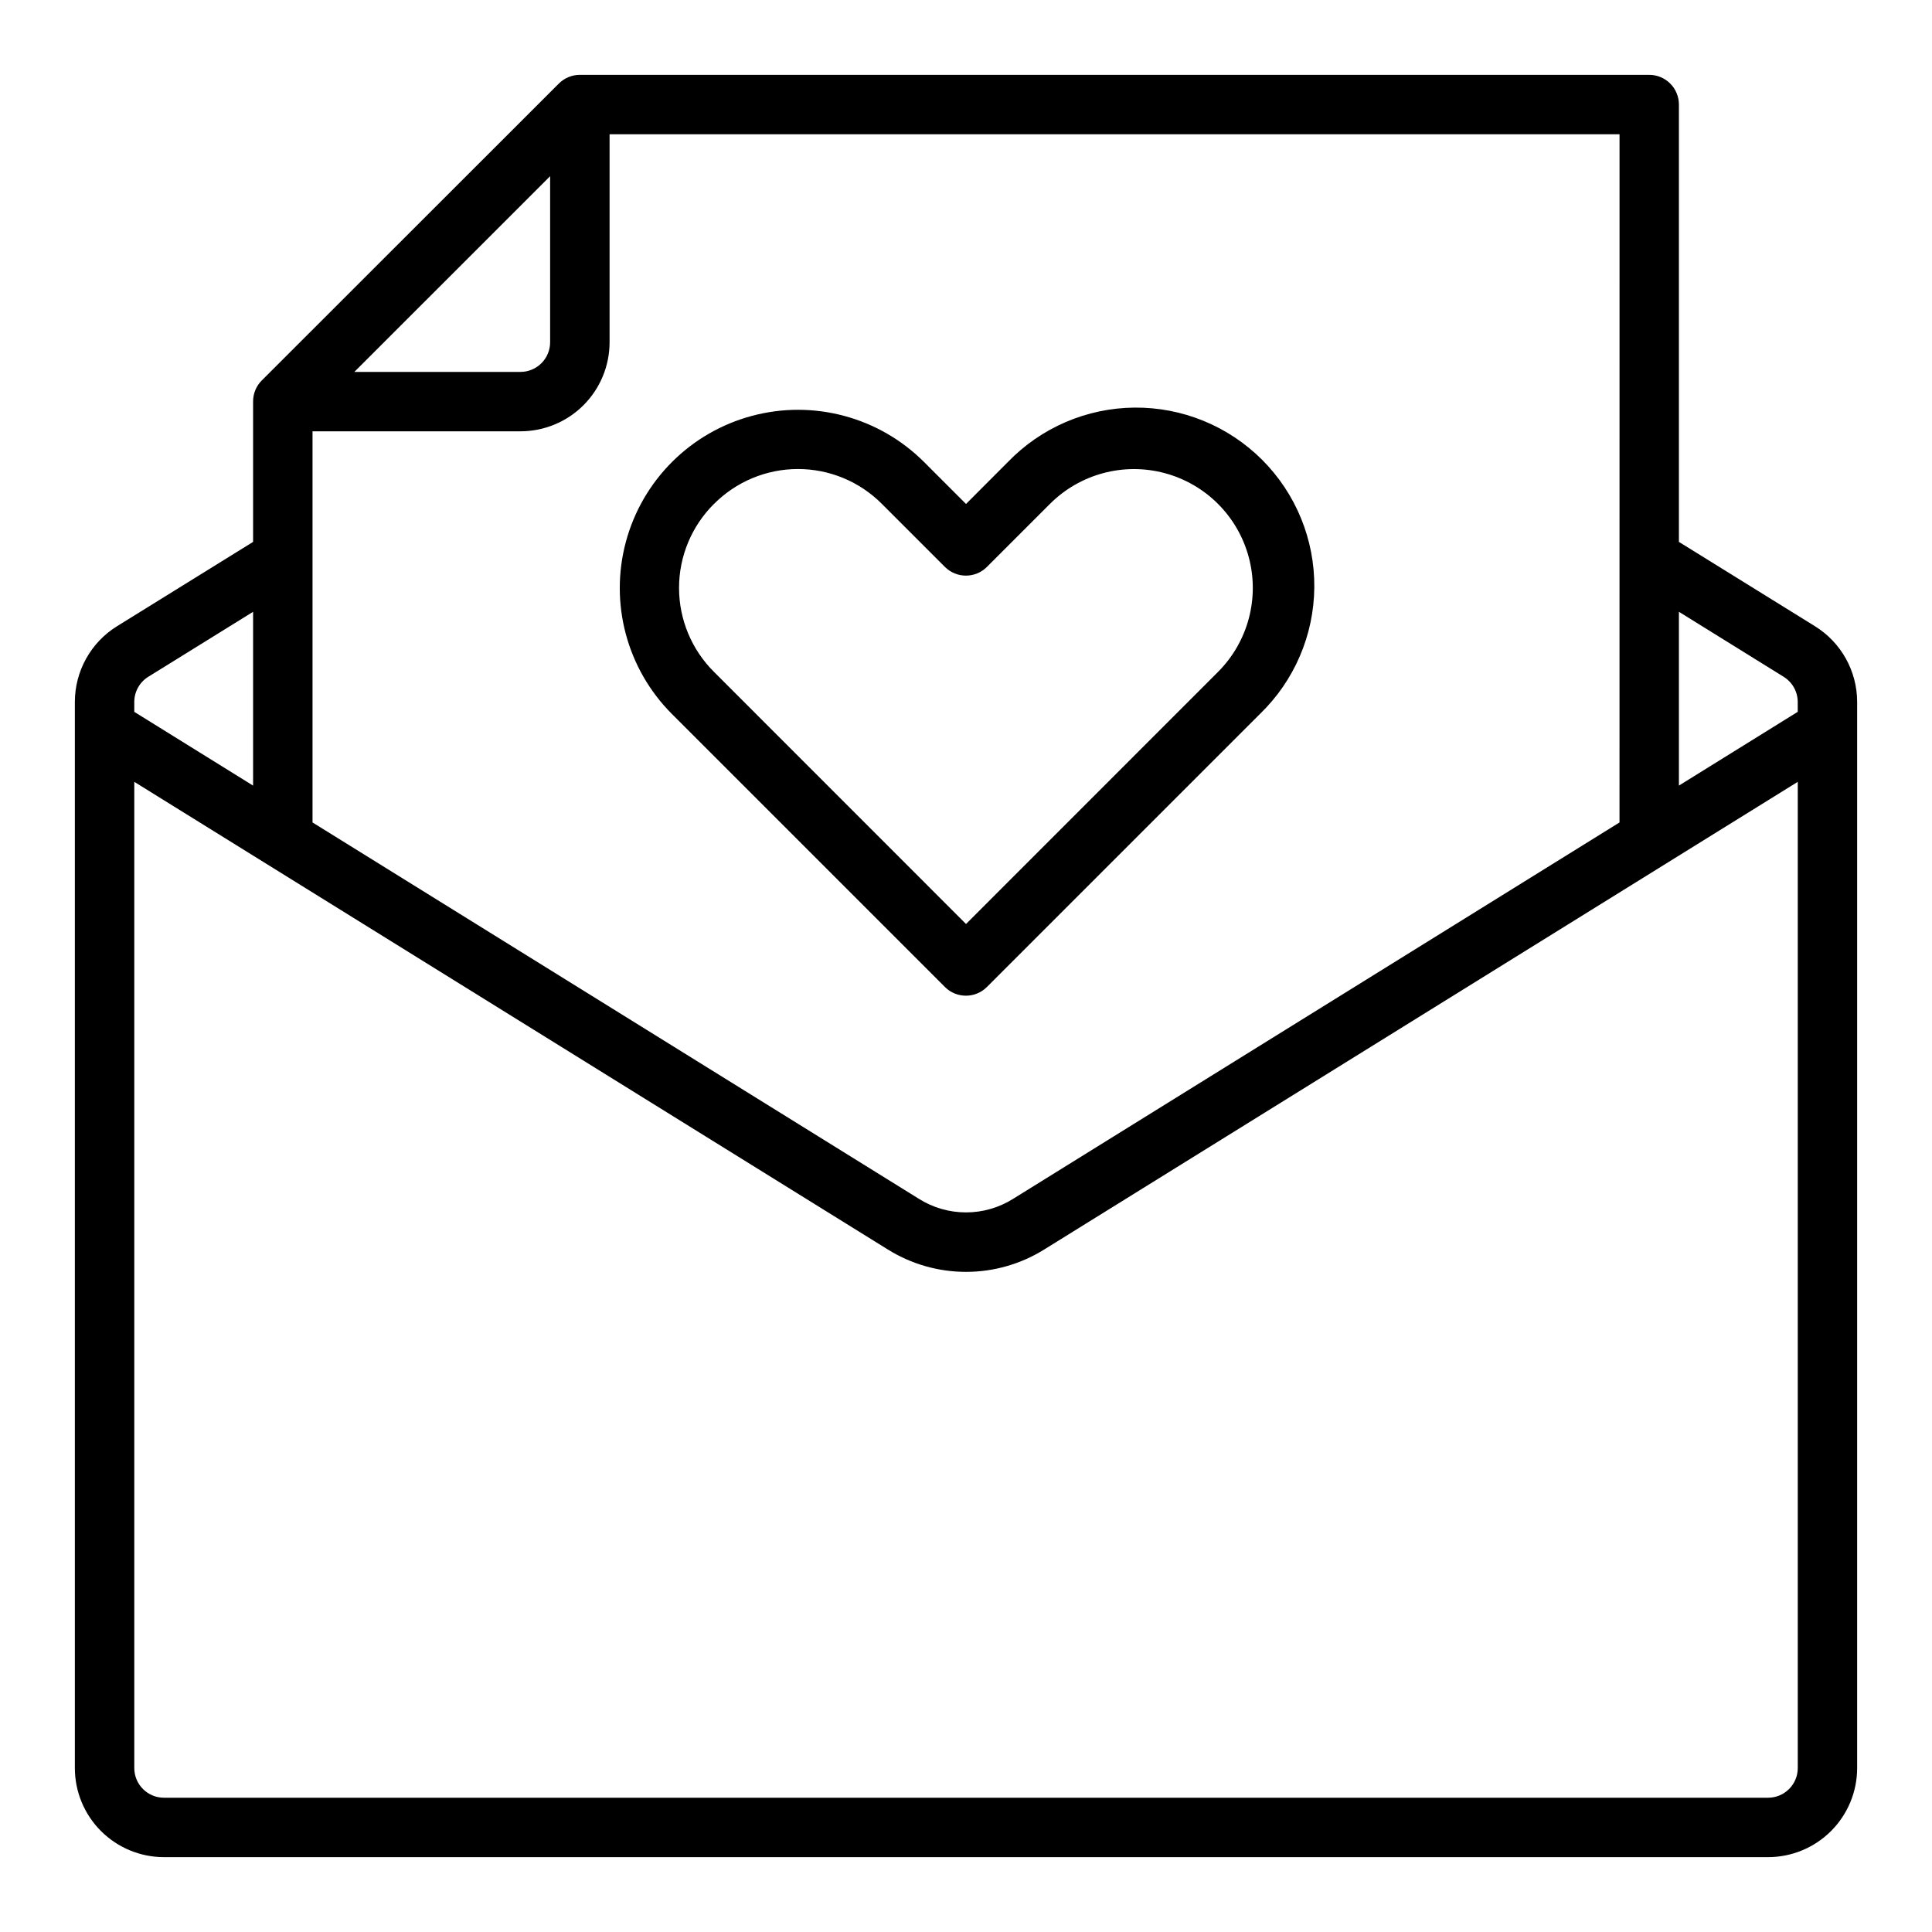 <?xml version="1.0" encoding="UTF-8"?>
<!-- Uploaded to: SVG Repo, www.svgrepo.com, Generator: SVG Repo Mixer Tools -->
<svg fill="#000000" width="800px" height="800px" version="1.1" viewBox="144 144 512 512" xmlns="http://www.w3.org/2000/svg">
 <g>
  <path d="m624.96 309.94-36.031-22.332v-115.9c0-2.09-0.828-4.09-2.305-5.566-1.477-1.477-3.477-2.309-5.566-2.309h-283.39c-2.09 0.004-4.09 0.832-5.566 2.309l-78.719 78.672h-0.004c-1.477 1.477-2.305 3.481-2.305 5.566v37.227l-36.062 22.348c-6.941 4.305-11.164 11.891-11.172 20.059v282.53c0 6.262 2.488 12.27 6.918 16.699 4.43 4.43 10.438 6.918 16.699 6.918h425.09c6.262 0 12.27-2.488 16.699-6.918 4.43-4.43 6.918-10.438 6.918-16.699v-282.53c-0.008-8.18-4.246-15.773-11.203-20.074zm-8.328 13.383c2.34 1.422 3.773 3.953 3.785 6.691v2.629l-31.488 19.547v-46.059zm-43.445 38.637-160.73 99.762c-3.734 2.34-8.051 3.578-12.453 3.578-4.406 0-8.723-1.238-12.453-3.578l-160.73-99.762v-103.66h55.105c6.262 0 12.27-2.488 16.699-6.914 4.43-4.43 6.918-10.438 6.918-16.699v-55.105h267.65zm-335.28-119.4 51.883-51.871v44c0 2.086-0.828 4.09-2.305 5.566-1.477 1.477-3.477 2.305-5.566 2.305zm-54.57 80.766 27.734-17.191v46.059l-31.488-19.547v-2.629c0.008-2.731 1.426-5.262 3.754-6.691zm429.21 297.09h-425.09c-4.348 0-7.871-3.523-7.871-7.871v-261.35l199.66 123.91c6.227 3.891 13.418 5.953 20.762 5.953 7.34 0 14.531-2.062 20.758-5.953l199.66-123.91v261.35c0 2.09-0.828 4.09-2.305 5.566s-3.477 2.305-5.566 2.305z"/>
  <path d="m322.07 333.22 72.344 72.344c3.074 3.074 8.055 3.074 11.129 0l72.344-72.344c9.113-8.801 14.309-20.895 14.418-33.562s-4.871-24.848-13.832-33.809c-8.957-8.957-21.141-13.941-33.809-13.832-12.668 0.109-24.762 5.305-33.562 14.418l-11.098 11.125-11.109-11.109c-11.926-11.938-29.316-16.605-45.617-12.242-16.305 4.359-29.039 17.086-33.414 33.383-4.375 16.301 0.277 33.691 12.207 45.629zm11.148-55.672-0.004 0.004c5.891-5.926 13.902-9.258 22.254-9.258 8.355 0 16.367 3.332 22.254 9.258l16.688 16.688h0.004c3.074 3.074 8.055 3.074 11.129 0l16.703-16.703h0.004c7.953-7.957 19.547-11.062 30.414-8.152 10.867 2.914 19.355 11.398 22.266 22.266 2.914 10.867-0.195 22.461-8.148 30.418l-66.777 66.801-66.781-66.801c-5.934-5.891-9.273-13.91-9.273-22.27 0-8.363 3.34-16.379 9.273-22.27z"/>
 </g>
</svg>
